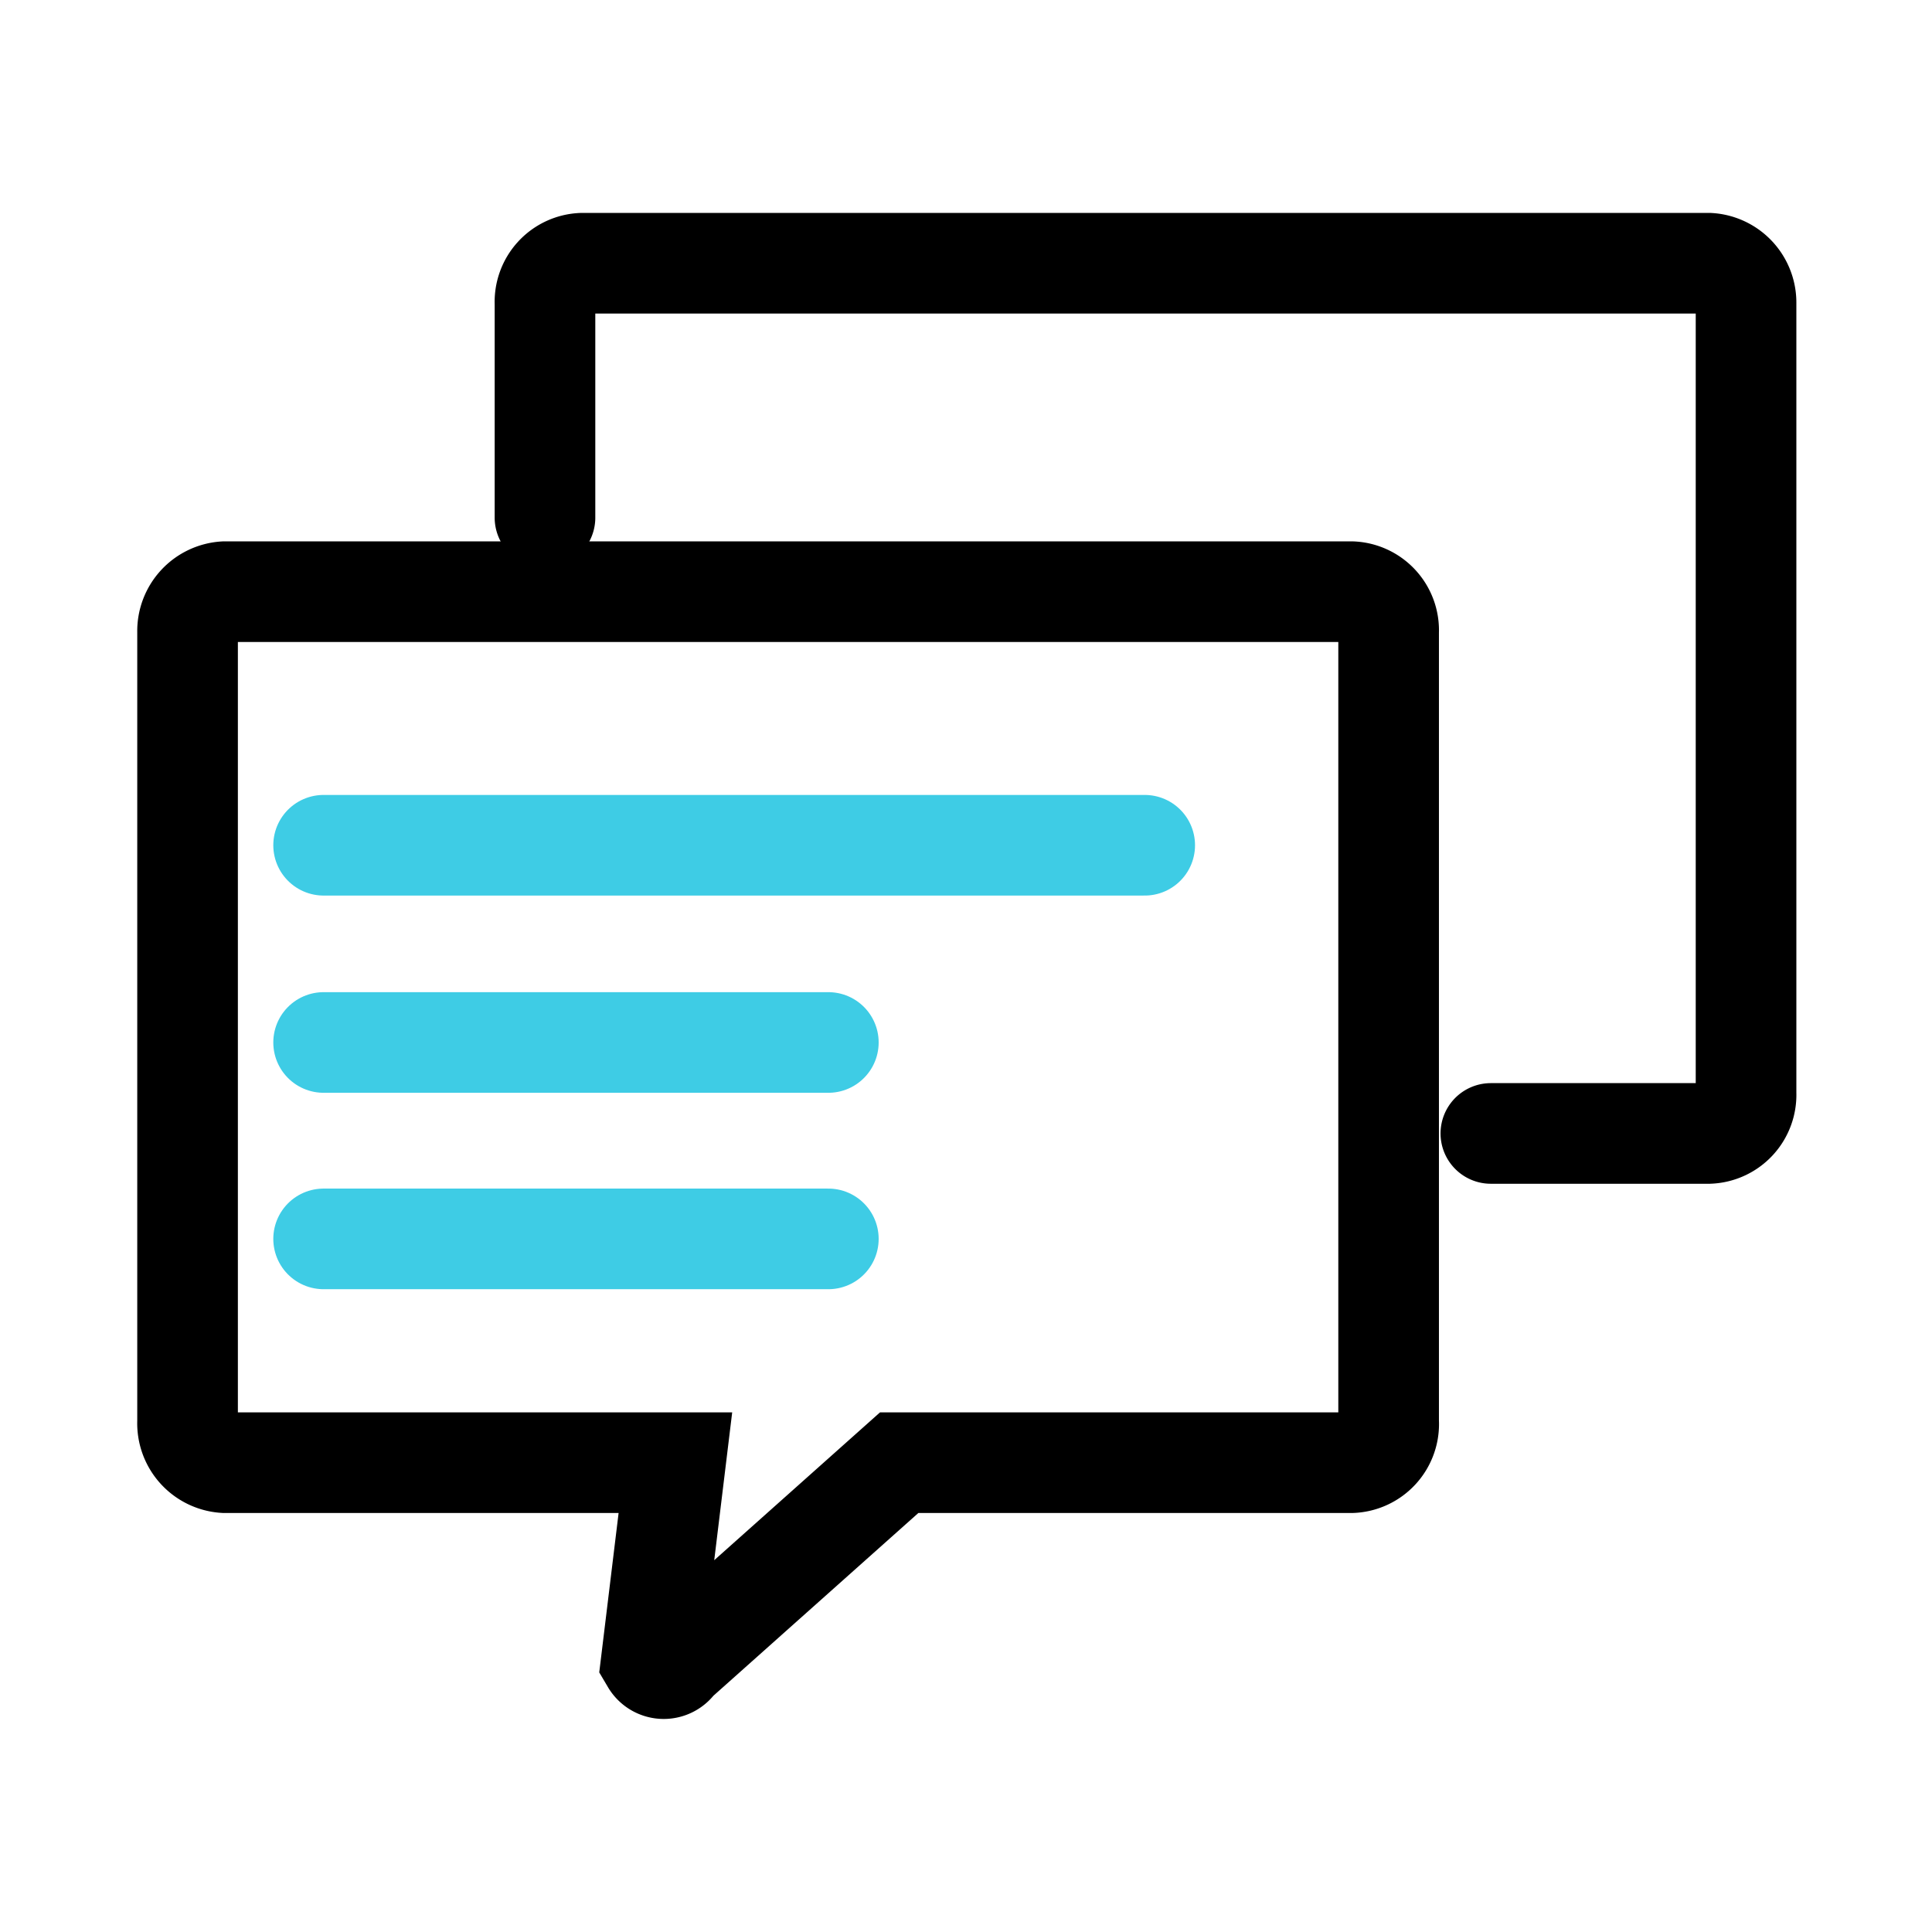 <svg id="图层_1" data-name="图层 1" xmlns="http://www.w3.org/2000/svg" viewBox="0 0 24 24"><defs><style>.cls-1,.cls-2{fill:none;stroke-linecap:round;stroke-miterlimit:10;stroke-width:1.25px;}.cls-1{stroke:#000;}.cls-2{stroke:#3ecce5;}</style></defs><title>方案优势：互动表现</title><path class="cls-1" d="M6.77,6.43V3.77a.48.48,0,0,1,.46-.5h14a.49.49,0,0,1,.46.5v9.81a.48.48,0,0,1-.46.5H18.52"/><path class="cls-1" d="M11.17,18.17,8.4,20.64a.18.18,0,0,1-.31,0l.3-2.47H2.79a.49.49,0,0,1-.46-.51V7.85a.49.49,0,0,1,.46-.5h14a.48.48,0,0,1,.46.5v9.81a.48.48,0,0,1-.46.51h-5.6Z"/><line class="cls-2" x1="4.02" y1="10.5" x2="14.22" y2="10.5"/><line class="cls-2" x1="4.02" y1="12.95" x2="10.29" y2="12.95"/><line class="cls-2" x1="4.02" y1="15.39" x2="10.29" y2="15.39"/></svg>